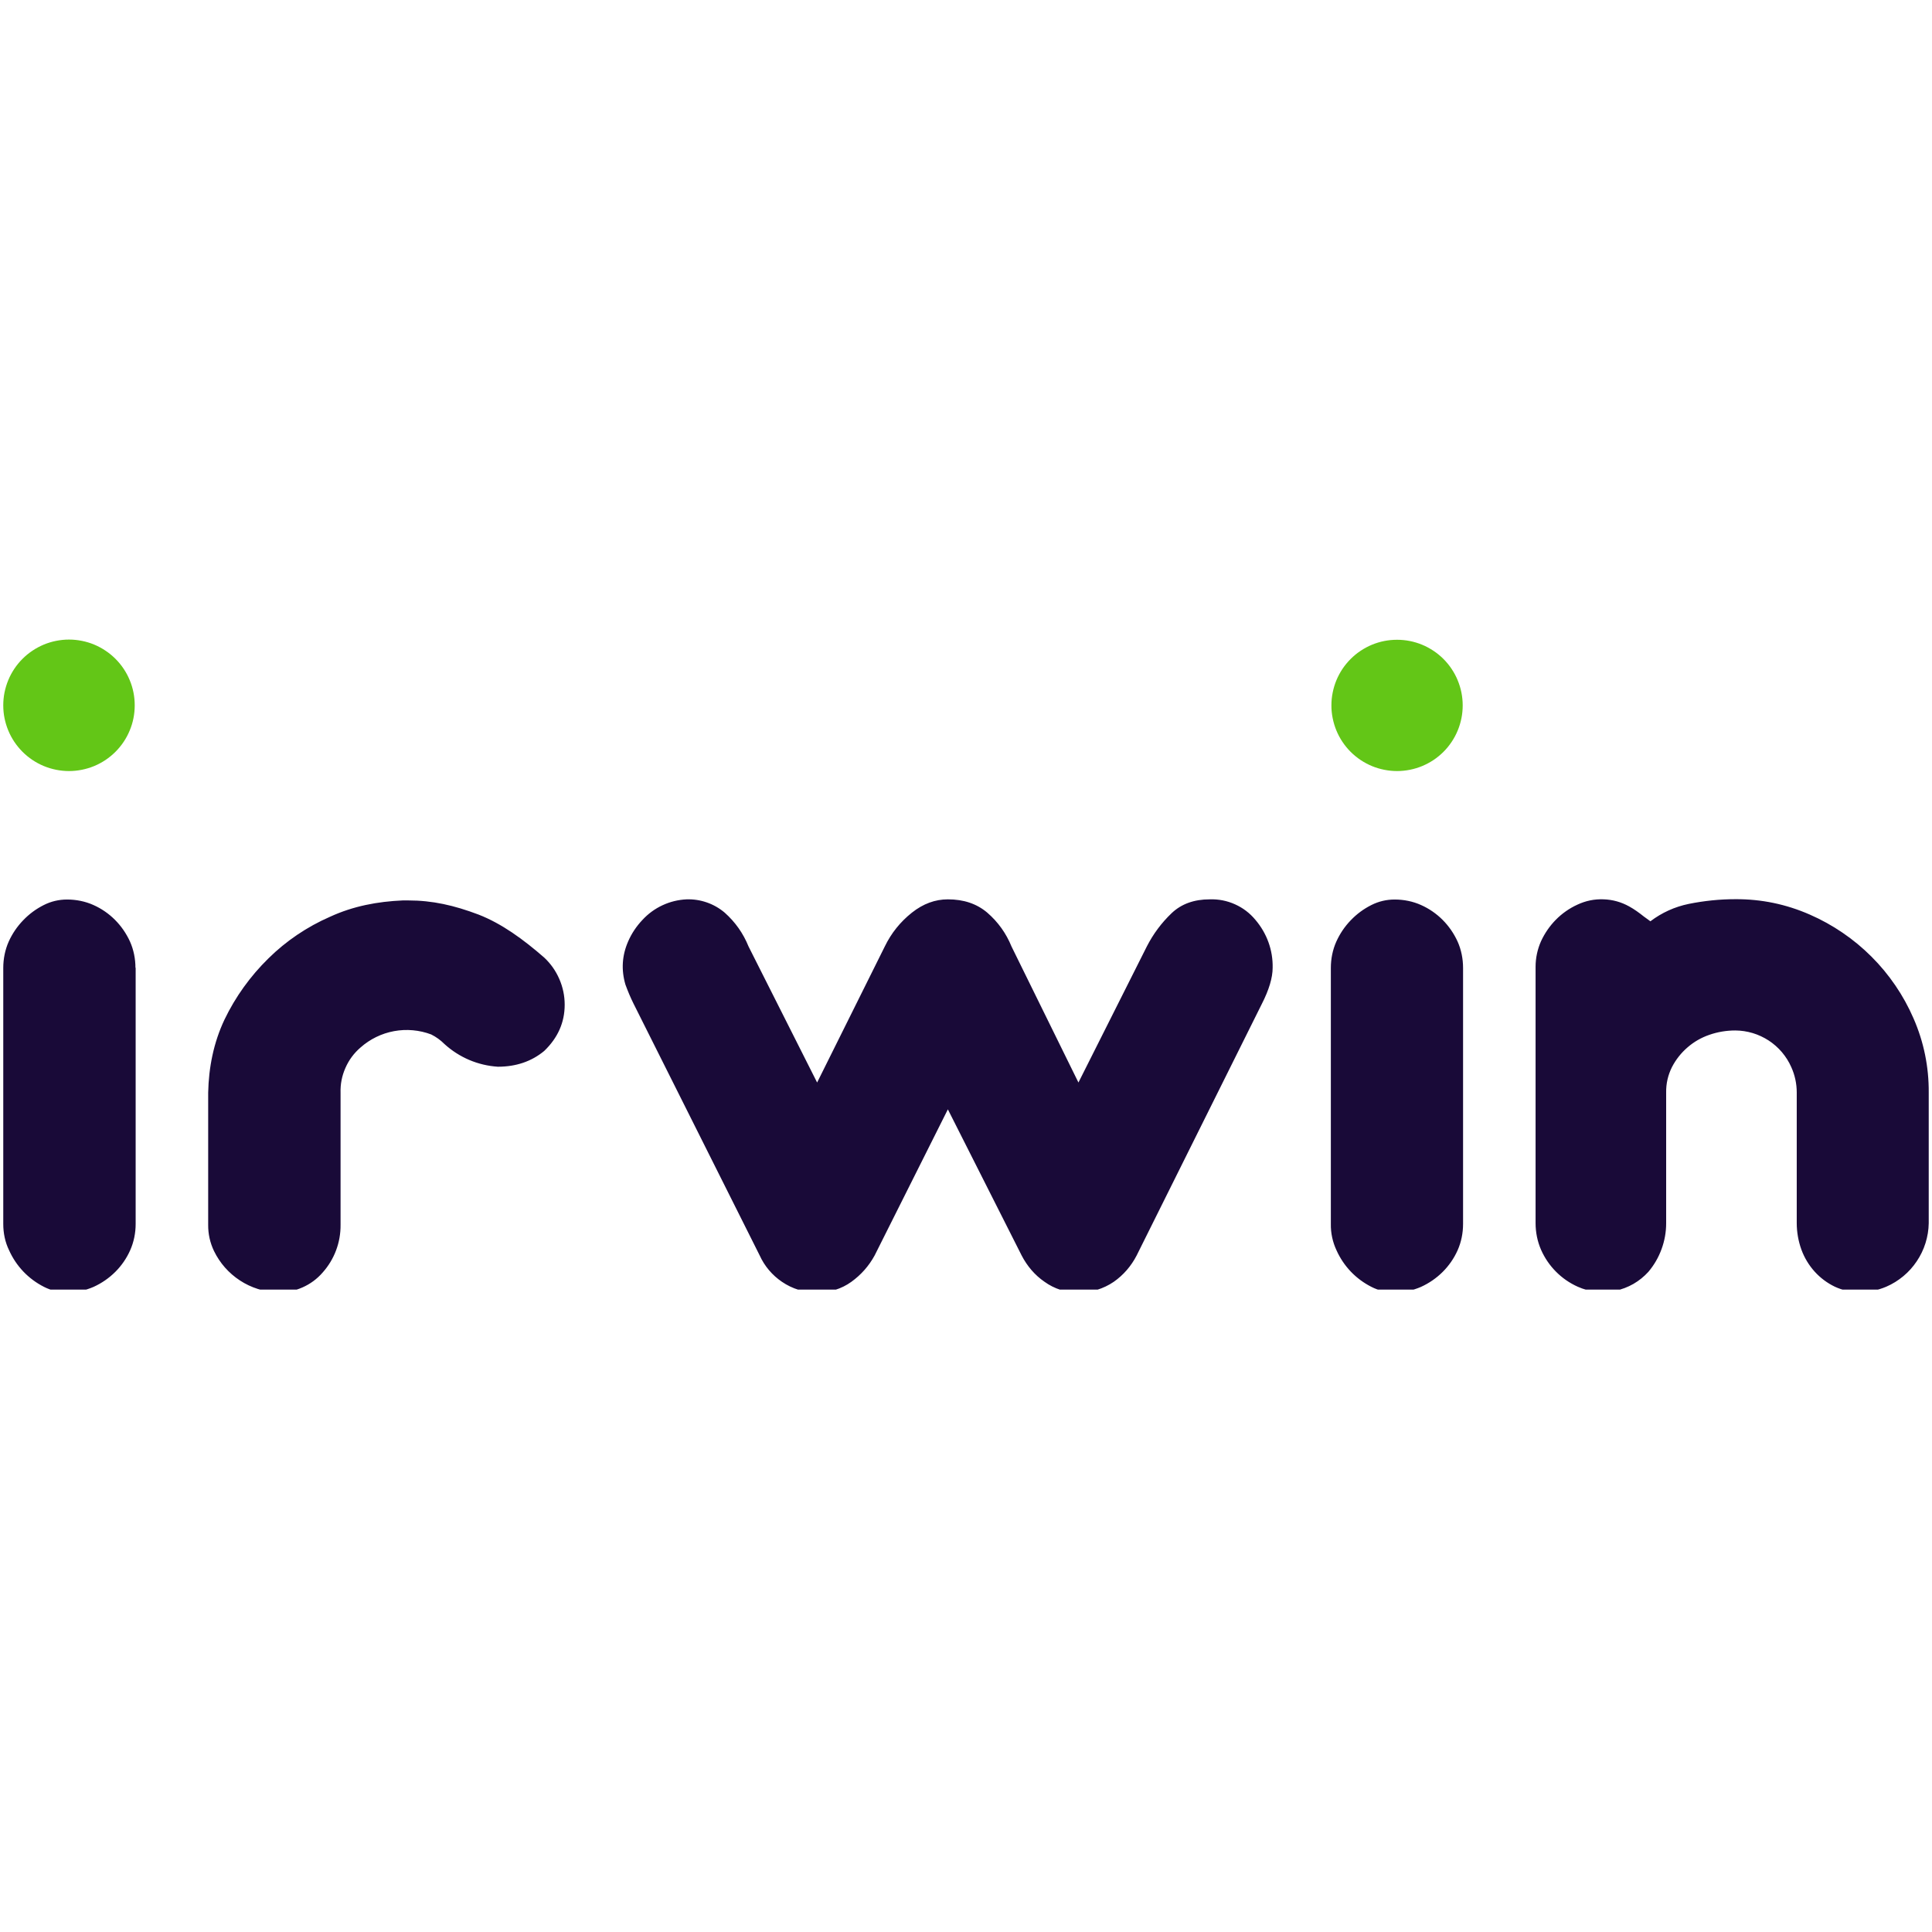 <?xml version="1.0" encoding="UTF-8"?> <svg xmlns="http://www.w3.org/2000/svg" xmlns:xlink="http://www.w3.org/1999/xlink" width="300" zoomAndPan="magnify" viewBox="0 0 224.88 225" height="300" preserveAspectRatio="xMidYMid meet" version="1.0"><defs><clipPath id="b2ea580655"><path d="M 0 104 L 224.762 104 L 224.762 150.184 L 0 150.184 Z M 0 104 " clip-rule="nonzero"></path></clipPath><clipPath id="735bd61062"><path d="M 0 74.477 L 171 74.477 L 171 90 L 0 90 Z M 0 74.477 " clip-rule="nonzero"></path></clipPath></defs><g clip-path="url(#b2ea580655)"><path fill="#190a38" d="M 224.559 142.457 L 224.559 127.25 C 224.582 124.273 223.988 121.336 222.785 118.594 C 222.203 117.254 221.5 115.977 220.676 114.77 C 219.852 113.562 218.926 112.441 217.891 111.41 C 216.855 110.375 215.734 109.445 214.527 108.625 C 213.32 107.801 212.047 107.098 210.707 106.512 C 207.945 105.301 205.062 104.703 202.047 104.719 C 200.211 104.719 198.414 104.906 196.621 105.266 C 194.977 105.605 193.484 106.281 192.145 107.293 C 191.883 107.105 191.621 106.914 191.363 106.723 C 190.832 106.301 190.285 105.898 189.672 105.562 C 188.742 105.047 187.75 104.77 186.688 104.734 C 185.625 104.695 184.613 104.902 183.652 105.352 C 181.754 106.215 180.273 107.738 179.406 109.617 C 178.984 110.566 178.773 111.582 178.773 112.594 L 178.773 142.438 C 178.773 143.512 178.984 144.57 179.406 145.539 C 179.828 146.496 180.406 147.348 181.141 148.09 C 181.875 148.832 182.723 149.418 183.676 149.848 C 184.363 150.156 185.086 150.352 185.836 150.434 C 186.59 150.512 187.332 150.477 188.074 150.32 C 188.812 150.164 189.512 149.898 190.168 149.523 C 190.82 149.145 191.402 148.676 191.91 148.117 C 192.578 147.324 193.09 146.441 193.445 145.469 C 193.801 144.496 193.98 143.492 193.98 142.457 L 193.98 127.25 C 193.961 126.195 194.191 125.203 194.656 124.273 C 195.113 123.391 195.719 122.625 196.469 121.977 C 197.223 121.324 198.066 120.84 199.008 120.516 C 199.977 120.176 201.012 120.008 202.027 120.008 C 202.719 120.012 203.395 120.113 204.059 120.312 C 204.719 120.512 205.34 120.801 205.918 121.176 C 206.496 121.555 207.012 122.008 207.461 122.535 C 207.906 123.062 208.273 123.641 208.551 124.273 C 208.973 125.203 209.188 126.215 209.188 127.23 L 209.188 142.438 C 209.188 143.492 209.375 144.547 209.734 145.539 C 210.434 147.441 211.824 148.984 213.621 149.848 C 214.527 150.27 215.52 150.48 216.516 150.48 C 217.57 150.48 218.625 150.27 219.617 149.848 C 220.34 149.535 221.004 149.121 221.609 148.617 C 222.215 148.113 222.734 147.531 223.172 146.875 C 223.609 146.223 223.949 145.52 224.184 144.766 C 224.418 144.016 224.547 143.246 224.559 142.457 Z M 15.738 112.68 L 15.738 142.543 C 15.738 143.598 15.523 144.652 15.102 145.602 C 14.258 147.504 12.738 149.004 10.836 149.871 C 9.867 150.293 8.832 150.504 7.773 150.504 C 6.824 150.504 5.895 150.293 5.07 149.871 C 4.168 149.414 3.363 148.82 2.664 148.09 C 1.965 147.355 1.41 146.527 0.996 145.602 C 0.531 144.652 0.32 143.598 0.32 142.543 L 0.32 112.723 C 0.32 111.664 0.531 110.609 0.953 109.66 C 1.371 108.734 1.934 107.906 2.637 107.176 C 3.34 106.441 4.145 105.848 5.051 105.395 C 5.895 104.969 6.805 104.758 7.754 104.758 C 8.809 104.758 9.867 104.969 10.816 105.395 C 12.715 106.238 14.215 107.758 15.082 109.66 C 15.504 110.609 15.715 111.664 15.715 112.723 Z M 24.184 127.25 C 24.246 124.316 24.816 121.422 26.086 118.738 C 27.352 116.102 29.082 113.691 31.195 111.621 C 33.266 109.574 35.715 107.926 38.375 106.766 C 41.078 105.52 43.91 104.992 46.844 104.863 L 47.477 104.863 C 50.309 104.863 52.82 105.434 55.672 106.512 C 58.375 107.566 60.867 109.383 63.316 111.516 C 64.078 112.23 64.664 113.062 65.078 114.016 C 65.492 114.969 65.703 115.969 65.703 117.008 C 65.703 119.078 64.902 120.875 63.316 122.395 C 61.84 123.617 60.043 124.23 57.91 124.23 C 56.758 124.152 55.648 123.891 54.582 123.438 C 53.52 122.984 52.559 122.367 51.703 121.59 C 51.25 121.133 50.734 120.762 50.16 120.473 C 49.469 120.211 48.758 120.051 48.023 119.984 C 47.285 119.918 46.555 119.953 45.832 120.086 C 45.105 120.219 44.41 120.449 43.746 120.773 C 43.082 121.098 42.477 121.504 41.926 121.992 C 41.16 122.652 40.574 123.445 40.168 124.371 C 39.758 125.297 39.57 126.262 39.602 127.273 L 39.602 142.648 C 39.621 144.695 38.883 146.66 37.531 148.18 C 36.871 148.945 36.078 149.531 35.152 149.938 C 34.23 150.344 33.262 150.531 32.25 150.504 C 31.473 150.477 30.715 150.348 29.973 150.113 C 29.234 149.879 28.535 149.551 27.887 149.125 C 27.234 148.699 26.652 148.195 26.137 147.613 C 25.625 147.031 25.199 146.387 24.859 145.688 C 24.402 144.727 24.176 143.711 24.184 142.648 Z M 91.004 149.277 C 92.207 150.102 93.645 150.547 95.082 150.504 C 96.516 150.547 97.93 150.121 99.094 149.277 C 100.223 148.461 101.125 147.441 101.797 146.215 L 110.328 129.195 L 118.922 146.215 C 119.559 147.441 120.445 148.496 121.586 149.277 C 122.727 150.102 124.117 150.547 125.512 150.523 C 126.992 150.547 128.449 150.102 129.652 149.277 C 130.77 148.496 131.68 147.441 132.312 146.215 L 146.887 116.926 C 147.73 115.277 148.152 113.863 148.152 112.699 C 148.195 110.652 147.477 108.688 146.145 107.125 C 145.492 106.336 144.695 105.73 143.762 105.312 C 142.828 104.895 141.848 104.703 140.824 104.738 C 139.008 104.738 137.527 105.266 136.391 106.344 C 135.203 107.477 134.242 108.77 133.496 110.23 L 125.535 126.07 L 117.742 110.23 C 117.113 108.688 116.172 107.371 114.91 106.281 C 113.688 105.246 112.164 104.738 110.328 104.738 C 108.852 104.738 107.457 105.246 106.148 106.281 C 104.793 107.355 103.734 108.672 102.98 110.23 L 95.102 126.07 L 87.117 110.23 C 86.496 108.695 85.566 107.379 84.332 106.281 C 83.711 105.758 83.02 105.363 82.258 105.098 C 81.492 104.832 80.703 104.711 79.895 104.738 C 78.918 104.785 77.984 105.012 77.094 105.426 C 76.207 105.84 75.43 106.406 74.766 107.125 C 74.066 107.863 73.496 108.707 73.094 109.637 C 72.379 111.273 72.273 112.949 72.777 114.664 C 73.055 115.426 73.371 116.184 73.73 116.902 L 88.406 146.195 C 88.977 147.461 89.887 148.52 91.004 149.277 Z M 170.328 112.699 L 170.328 142.543 C 170.328 143.598 170.117 144.652 169.695 145.602 C 168.848 147.504 167.328 149.004 165.426 149.871 C 164.457 150.293 163.422 150.504 162.344 150.504 C 161.414 150.504 160.484 150.293 159.66 149.871 C 158.758 149.414 157.953 148.82 157.254 148.09 C 156.555 147.355 156 146.527 155.586 145.602 C 155.141 144.652 154.91 143.598 154.93 142.543 L 154.93 112.723 C 154.93 111.664 155.141 110.609 155.566 109.66 C 155.984 108.734 156.543 107.906 157.246 107.176 C 157.949 106.441 158.754 105.848 159.66 105.395 C 160.508 104.969 161.414 104.758 162.363 104.758 C 163.422 104.758 164.477 104.969 165.426 105.395 C 167.328 106.238 168.828 107.758 169.695 109.66 C 170.117 110.609 170.328 111.664 170.328 112.723 Z M 170.328 112.699 " fill-opacity="1" fill-rule="evenodd"></path></g><g clip-path="url(#735bd61062)"><path fill="#63c617" d="M 15.629 82.141 C 15.629 82.645 15.582 83.141 15.484 83.633 C 15.387 84.129 15.242 84.605 15.047 85.07 C 14.855 85.535 14.621 85.977 14.34 86.395 C 14.062 86.812 13.742 87.199 13.387 87.555 C 13.031 87.91 12.645 88.227 12.227 88.508 C 11.809 88.785 11.371 89.023 10.906 89.215 C 10.441 89.406 9.961 89.551 9.469 89.648 C 8.977 89.746 8.477 89.797 7.977 89.797 C 7.473 89.797 6.977 89.746 6.48 89.648 C 5.988 89.551 5.512 89.406 5.047 89.215 C 4.582 89.023 4.141 88.785 3.723 88.508 C 3.305 88.227 2.918 87.91 2.562 87.555 C 2.207 87.199 1.891 86.812 1.609 86.395 C 1.332 85.977 1.094 85.535 0.902 85.07 C 0.711 84.605 0.566 84.129 0.465 83.633 C 0.367 83.141 0.32 82.645 0.32 82.141 C 0.32 81.637 0.367 81.141 0.465 80.648 C 0.566 80.156 0.711 79.676 0.902 79.211 C 1.094 78.746 1.332 78.305 1.609 77.887 C 1.891 77.469 2.207 77.082 2.562 76.727 C 2.918 76.371 3.305 76.055 3.723 75.777 C 4.141 75.496 4.582 75.262 5.047 75.066 C 5.512 74.875 5.988 74.73 6.48 74.633 C 6.977 74.535 7.473 74.484 7.977 74.484 C 8.477 74.484 8.977 74.535 9.469 74.633 C 9.961 74.73 10.441 74.875 10.906 75.066 C 11.371 75.262 11.809 75.496 12.227 75.777 C 12.645 76.055 13.031 76.371 13.387 76.727 C 13.742 77.082 14.062 77.469 14.34 77.887 C 14.621 78.305 14.855 78.746 15.047 79.211 C 15.242 79.676 15.387 80.156 15.484 80.648 C 15.582 81.141 15.629 81.637 15.629 82.141 Z M 170.285 82.141 C 170.285 82.645 170.238 83.141 170.141 83.633 C 170.043 84.125 169.898 84.605 169.707 85.07 C 169.516 85.535 169.277 85.977 169 86.395 C 168.723 86.812 168.406 87.199 168.051 87.555 C 167.695 87.91 167.309 88.227 166.891 88.508 C 166.473 88.785 166.031 89.02 165.566 89.215 C 165.105 89.406 164.625 89.551 164.133 89.648 C 163.641 89.746 163.141 89.797 162.641 89.797 C 162.137 89.797 161.641 89.746 161.148 89.648 C 160.652 89.551 160.176 89.406 159.711 89.215 C 159.246 89.02 158.809 88.785 158.391 88.508 C 157.973 88.227 157.586 87.91 157.23 87.555 C 156.875 87.199 156.559 86.812 156.281 86.395 C 156 85.977 155.766 85.535 155.574 85.07 C 155.383 84.605 155.238 84.125 155.141 83.633 C 155.043 83.141 154.992 82.645 154.996 82.141 C 154.996 81.641 155.043 81.145 155.145 80.652 C 155.242 80.16 155.387 79.684 155.578 79.219 C 155.773 78.754 156.008 78.316 156.285 77.898 C 156.566 77.48 156.883 77.098 157.238 76.742 C 157.594 76.387 157.977 76.07 158.395 75.793 C 158.812 75.516 159.254 75.277 159.715 75.086 C 160.18 74.895 160.656 74.75 161.148 74.652 C 161.641 74.555 162.137 74.508 162.641 74.508 C 163.141 74.508 163.637 74.555 164.129 74.652 C 164.621 74.75 165.098 74.895 165.562 75.086 C 166.027 75.277 166.465 75.516 166.883 75.793 C 167.301 76.07 167.688 76.387 168.043 76.742 C 168.398 77.098 168.715 77.48 168.992 77.898 C 169.273 78.316 169.508 78.754 169.699 79.219 C 169.891 79.684 170.039 80.16 170.137 80.652 C 170.234 81.145 170.285 81.641 170.285 82.141 Z M 170.285 82.141 " fill-opacity="1" fill-rule="evenodd"></path></g></svg> 